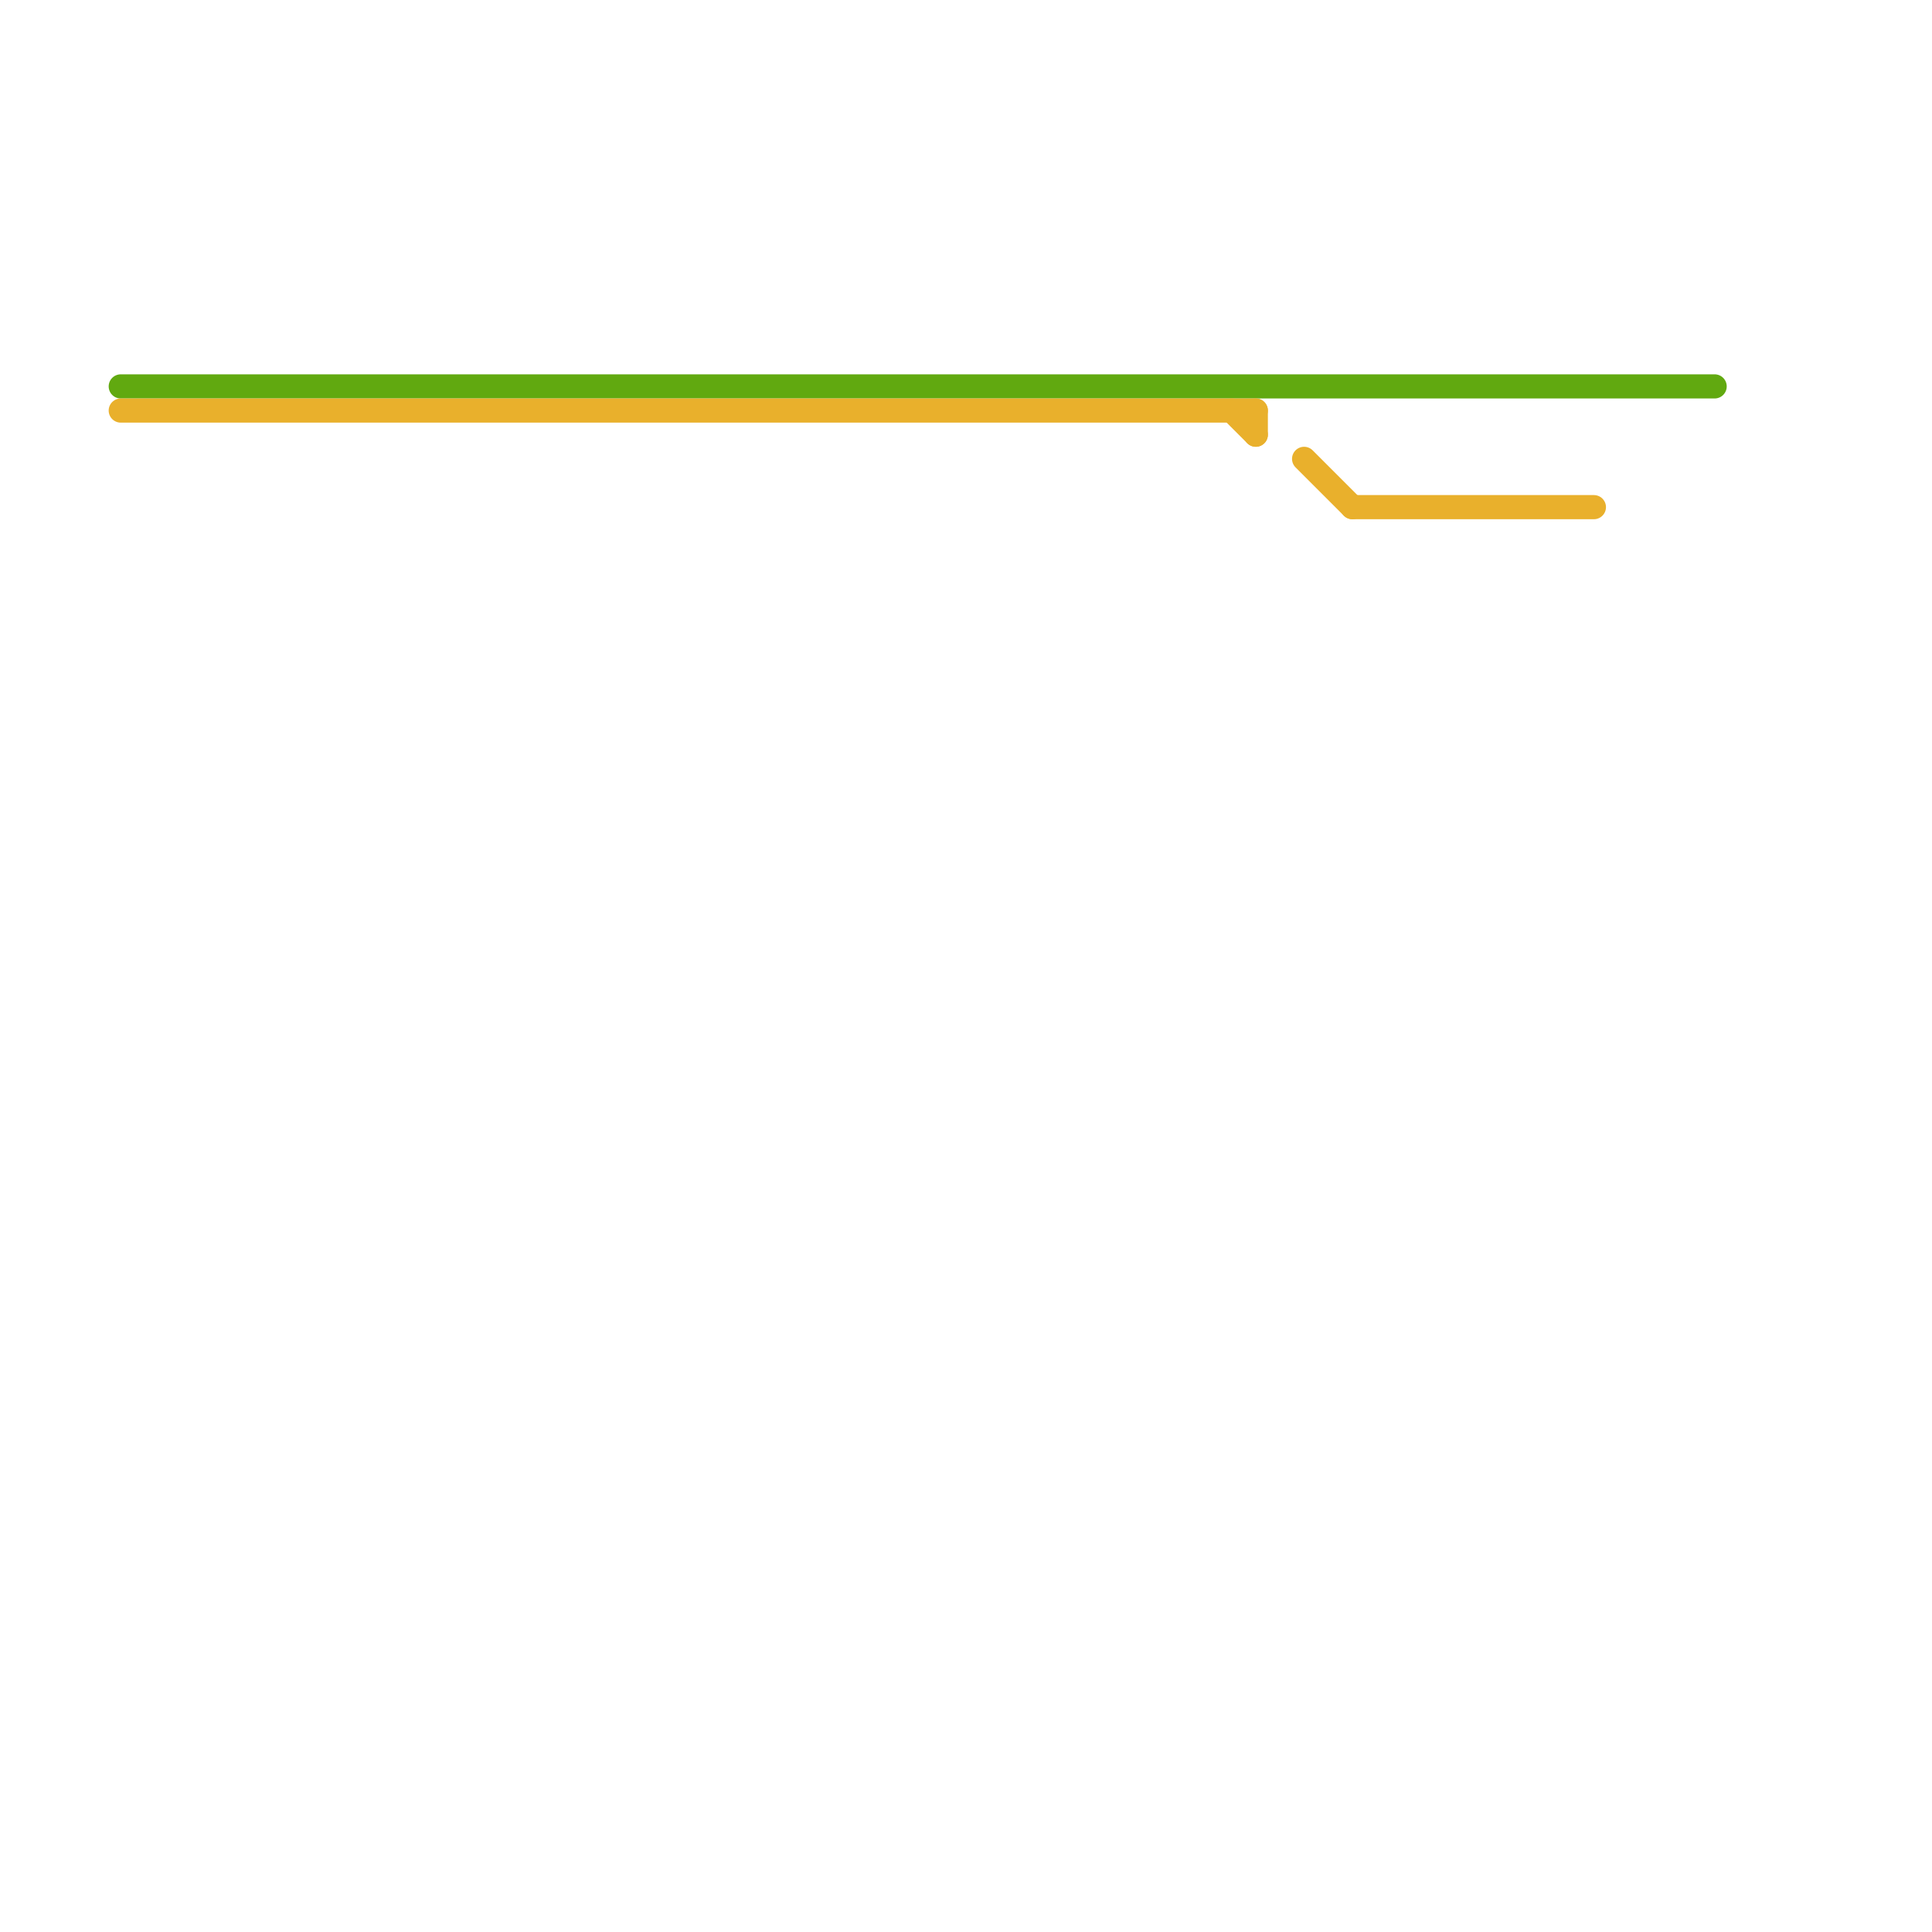 
<svg version="1.1" xmlns="http://www.w3.org/2000/svg" viewBox="0 0 80 80">
<style>text { font: 1px Helvetica; font-weight: 600; white-space: pre; dominant-baseline: central; } line { stroke-width: 1; fill: none; stroke-linecap: round; stroke-linejoin: round; } .c0 { stroke: #61a910 } .c1 { stroke: #e9b02c }</style><defs><g id="wm-xf"><circle r="1.2" fill="#000"/><circle r="0.9" fill="#fff"/><circle r="0.6" fill="#000"/><circle r="0.3" fill="#fff"/></g><g id="wm"><circle r="0.6" fill="#000"/><circle r="0.3" fill="#fff"/></g></defs><line class="c0" x1="5" y1="16" x2="71" y2="16"/><line class="c1" x1="51" y1="17" x2="52" y2="18"/><line class="c1" x1="54" y1="19" x2="56" y2="21"/><line class="c1" x1="56" y1="21" x2="66" y2="21"/><line class="c1" x1="52" y1="17" x2="52" y2="18"/><line class="c1" x1="5" y1="17" x2="52" y2="17"/>
</svg>
